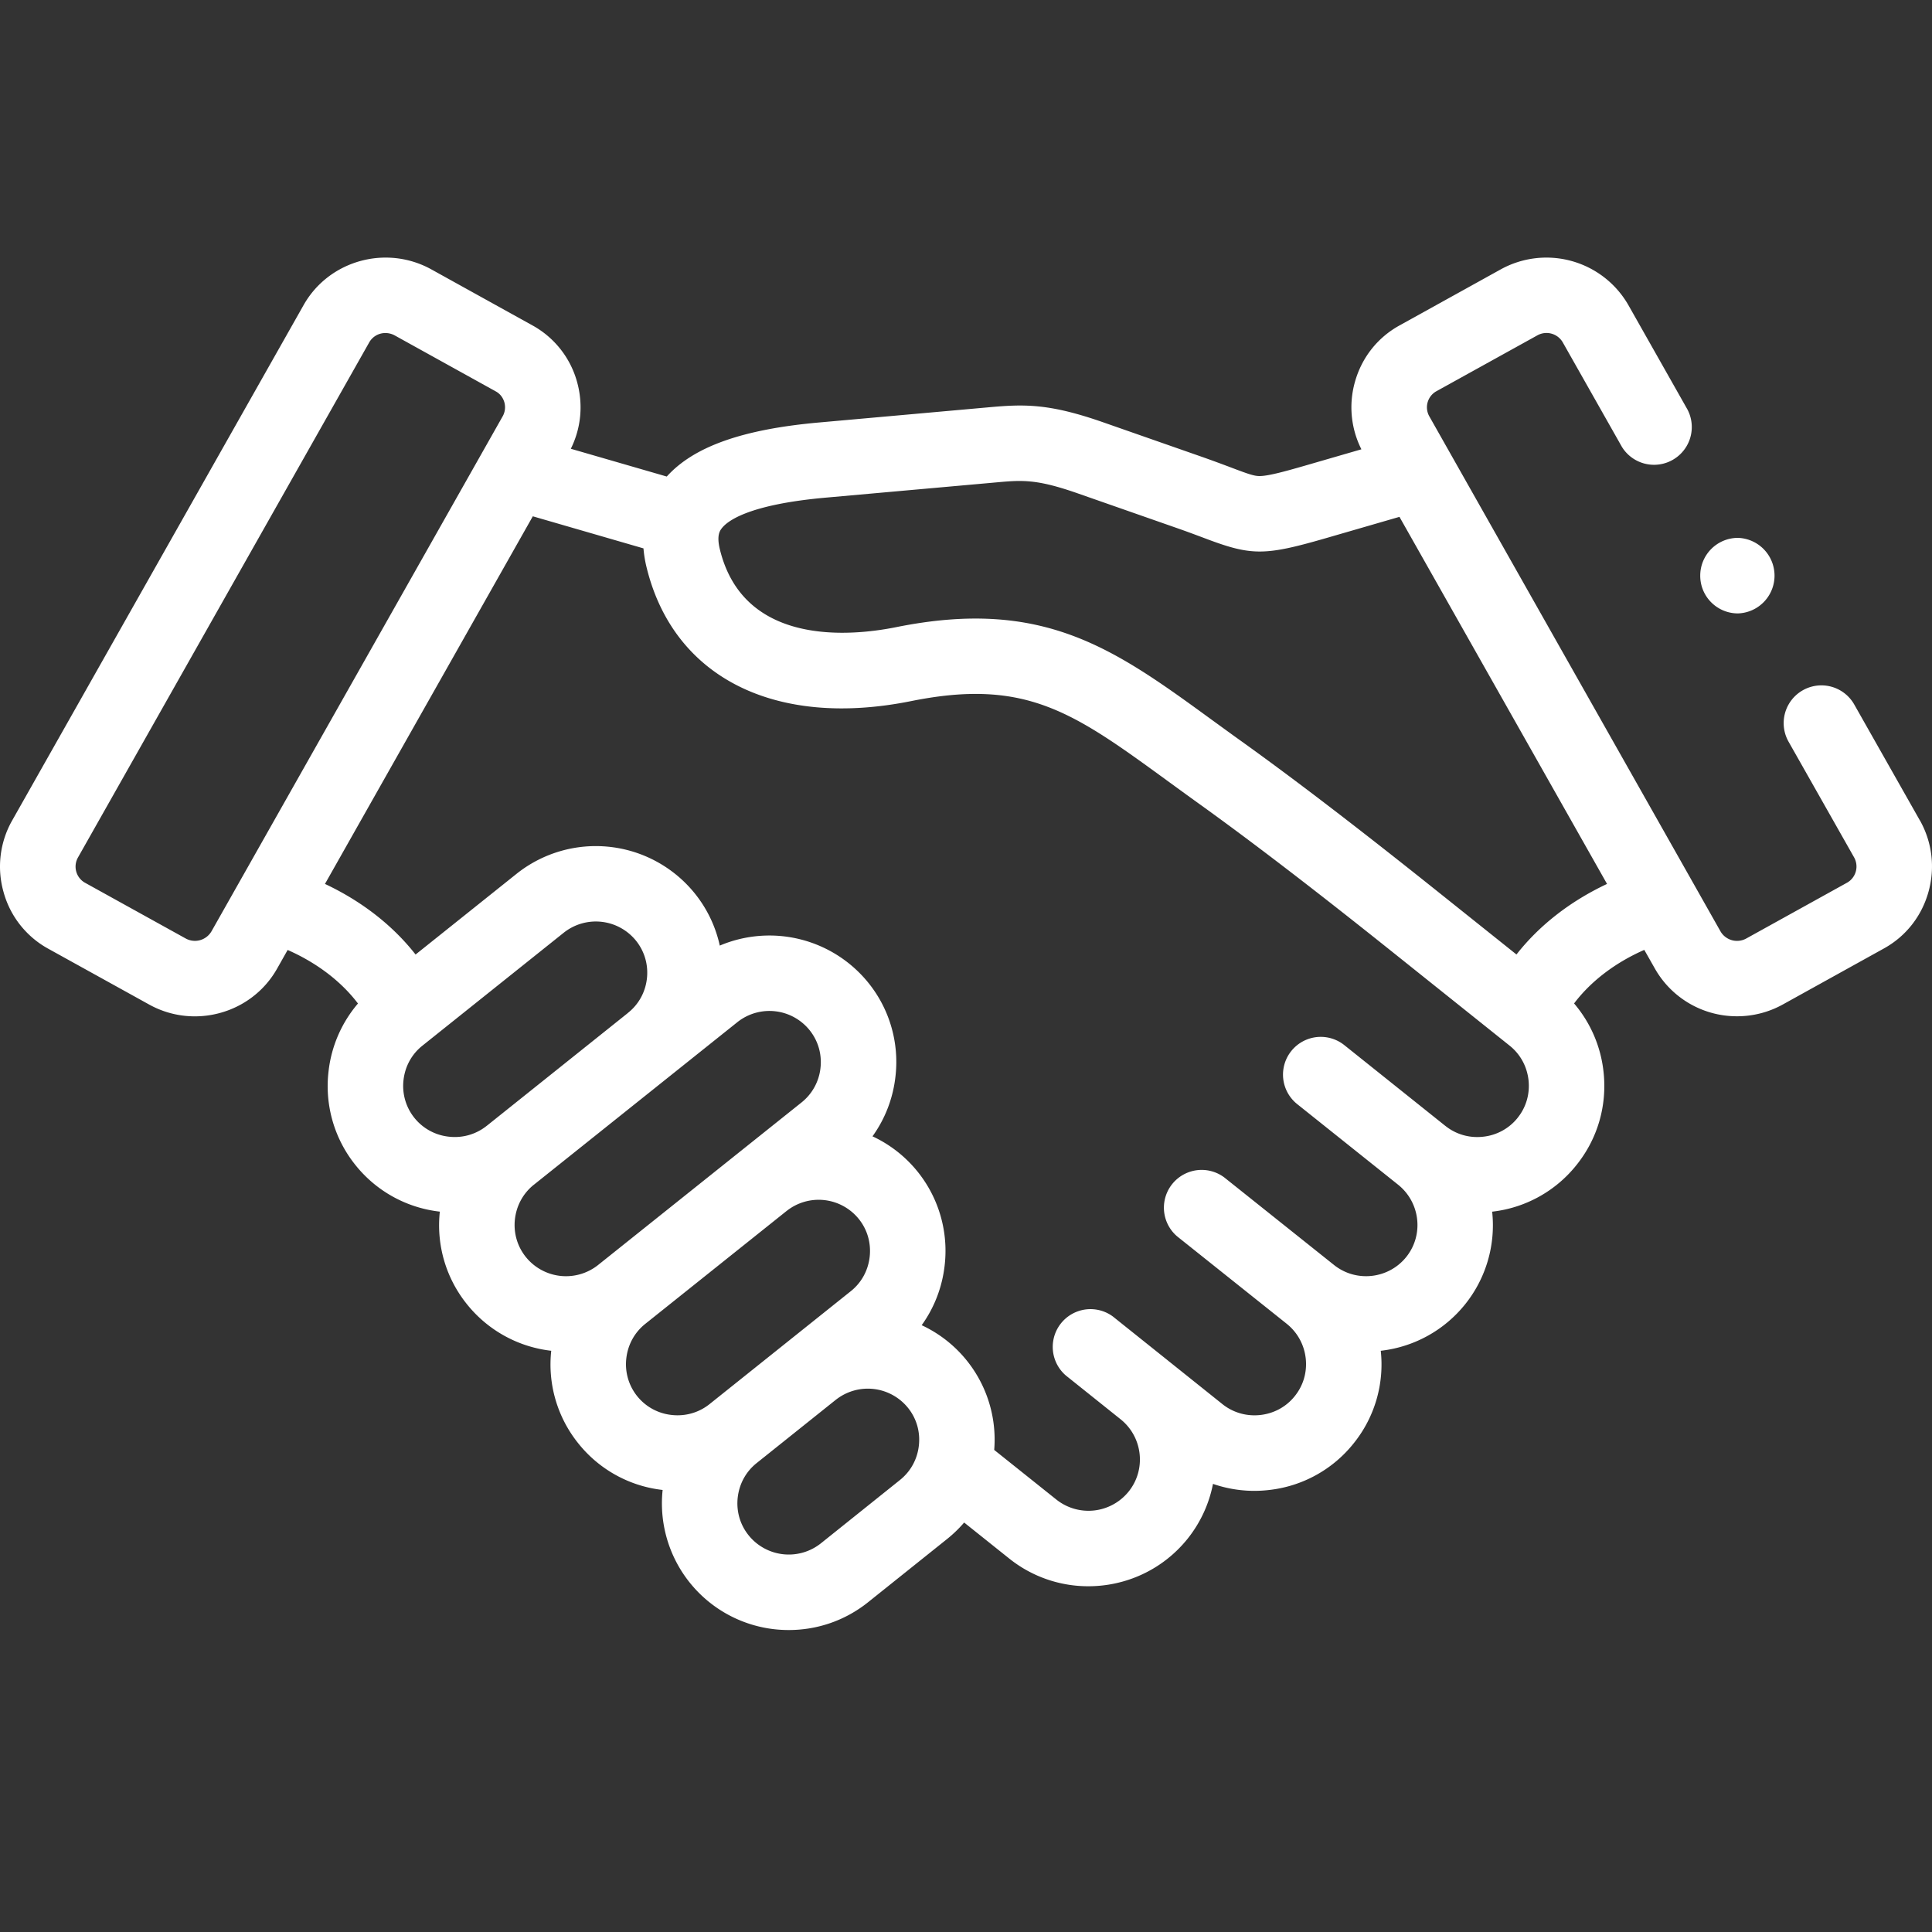 <svg xmlns="http://www.w3.org/2000/svg" width="50" height="50" fill="none"><rect width="100%" height="100%" fill="#333333" stroke="none"/><g fill="#fff" clip-path="url(#a)"><path d="m49.685 21.23-1.697-2.997a.976.976 0 1 0-1.7.962l1.697 2.996a.482.482 0 0 1-.176.649l-2.615 1.448a.495.495 0 0 1-.663-.176l-.664-1.175-.009-.016-6.868-12.147a.476.476 0 0 1 .175-.644l2.618-1.449a.486.486 0 0 1 .66.177l1.53 2.704a.977.977 0 0 0 1.7-.961l-1.53-2.704a2.445 2.445 0 0 0-3.305-.925l-2.618 1.45c-.567.312-.976.83-1.153 1.457a2.412 2.412 0 0 0 .166 1.749l-1.442.418c-.614.178-.987.274-1.194.274h-.003c-.142 0-.297-.055-.74-.223-.202-.076-.453-.17-.76-.278l-2.556-.894c-1.413-.493-2.05-.466-2.974-.382l-4.357.39c-1.986.176-3.252.624-3.951 1.4l-2.483-.719c.267-.539.324-1.15.16-1.735a2.394 2.394 0 0 0-1.152-1.457l-2.617-1.45c-1.171-.647-2.654-.232-3.307.924L.317 21.23a2.416 2.416 0 0 0-.224 1.86 2.395 2.395 0 0 0 1.151 1.46l2.617 1.448c.374.207.78.305 1.181.305.852 0 1.68-.443 2.126-1.229l.276-.489c.755.332 1.388.815 1.82 1.386a3.259 3.259 0 0 0-.762 1.762 3.259 3.259 0 0 0 .696 2.417 3.26 3.26 0 0 0 2.185 1.207 3.252 3.252 0 0 0 .7 2.394 3.27 3.27 0 0 0 2.183 1.207 3.257 3.257 0 0 0 .697 2.392 3.256 3.256 0 0 0 2.186 1.21 3.277 3.277 0 0 0 3.266 3.625c.72 0 1.445-.235 2.05-.719l2.045-1.636c.162-.13.31-.273.442-.427l1.168.933a3.27 3.27 0 0 0 2.047.716c.965 0 1.921-.422 2.57-1.232.34-.427.557-.914.655-1.417a3.266 3.266 0 0 0 1.441.159 3.255 3.255 0 0 0 2.201-1.21 3.252 3.252 0 0 0 .7-2.394 3.268 3.268 0 0 0 2.883-3.6A3.258 3.258 0 0 0 40.8 30.15c.548-.683.796-1.54.699-2.414a3.262 3.262 0 0 0-.762-1.767c.43-.571 1.063-1.055 1.817-1.386l.278.49a2.437 2.437 0 0 0 2.125 1.228 2.44 2.44 0 0 0 1.182-.305l2.615-1.449c.566-.312.975-.83 1.152-1.456.179-.631.1-1.292-.22-1.862ZM5.468 24.111a.495.495 0 0 1-.662.177L2.19 22.84a.48.48 0 0 1-.173-.647l7.54-13.335a.477.477 0 0 1 .418-.239.5.5 0 0 1 .243.063l2.616 1.449c.144.08.198.209.218.278a.477.477 0 0 1-.044.367l-7.54 13.336Zm7.127 5.026a1.32 1.32 0 0 1-.979.28 1.32 1.32 0 0 1-1.173-1.466c.04-.354.213-.67.49-.89l3.656-2.922a1.335 1.335 0 0 1 1.873.209c.22.276.32.623.28.977-.04.353-.213.668-.489.887l-.017.015-3.64 2.91h-.002Zm1.012 3.392c-.22-.275-.32-.621-.281-.975.04-.354.213-.671.488-.892h.001l5.267-4.208a1.334 1.334 0 0 1 1.872.209c.22.275.32.622.28.976a1.32 1.32 0 0 1-.49.892l-5.264 4.206a1.335 1.335 0 0 1-1.873-.208Zm3.775 4.09a1.319 1.319 0 0 1-1.173-1.465c.04-.354.213-.67.489-.891l3.645-2.912.013-.01a1.334 1.334 0 0 1 1.871.208c.221.275.32.623.28.978-.04.354-.213.67-.49.89l-3.655 2.922c-.276.22-.625.32-.98.28Zm6.398.793c-.04.355-.213.67-.49.891l-2.044 1.637a1.334 1.334 0 0 1-1.873-.208c-.22-.274-.32-.62-.281-.975.04-.355.213-.671.488-.891l2.045-1.635.003-.002a1.335 1.335 0 0 1 1.873.209c.22.274.319.62.279.974Zm15.496-8.482a1.32 1.32 0 0 1-.893.488c-.355.04-.703-.06-.978-.281h-.001l-2.613-2.089a.976.976 0 1 0-1.22 1.526l2.613 2.087c.573.46.667 1.297.211 1.868-.46.573-1.3.666-1.873.207l-2.835-2.262a.977.977 0 0 0-1.218 1.527l2.833 2.26c.276.222.45.539.49.893.039.354-.06.7-.283.977-.22.276-.536.449-.892.489-.355.039-.703-.06-.979-.28l-1.41-1.128-.007-.006-1.192-.953-.222-.178a.977.977 0 0 0-1.22 1.525l1.418 1.134c.57.46.662 1.295.206 1.865a1.335 1.335 0 0 1-1.872.21l-1.609-1.285a3.266 3.266 0 0 0-1.877-3.228c.325-.451.531-.98.595-1.55a3.269 3.269 0 0 0-1.868-3.338c.326-.452.532-.983.595-1.553a3.258 3.258 0 0 0-.696-2.413 3.292 3.292 0 0 0-3.851-.97 3.258 3.258 0 0 0-.642-1.344 3.291 3.291 0 0 0-4.616-.515l-2.615 2.09c-.591-.755-1.395-1.38-2.345-1.827l5.379-9.514 2.864.83c.013.153.037.315.079.485.693 2.85 3.318 4.179 6.85 3.467 2.975-.598 4.2.293 6.64 2.07.253.184.515.376.79.573 1.755 1.259 3.63 2.738 4.888 3.741l3.17 2.534c.275.22.448.536.488.89.039.355-.06.702-.282.977Zm-.03-4.228-2.128-1.7c-1.274-1.016-3.176-2.517-4.967-3.802-.272-.194-.53-.383-.78-.564-2.53-1.843-4.358-3.174-8.175-2.406-1.169.235-3.952.51-4.566-2.014-.087-.356.001-.478.039-.53.13-.183.656-.626 2.711-.808l4.362-.39c.71-.065 1.067-.098 2.152.281l2.555.894c.284.099.511.185.712.26 1.23.467 1.556.467 3.173-.001l1.884-.546 5.372 9.5c-.951.447-1.754 1.072-2.344 1.826Z"/><path d="M44.978 15.875a.978.978 0 0 0 0-1.955.977.977 0 0 0-.976.977v.003c0 .54.437.975.976.975Z"/></g><defs><clipPath id="a"><path fill="#fff" d="M0 0h50v50H0z"/></clipPath></defs></svg>